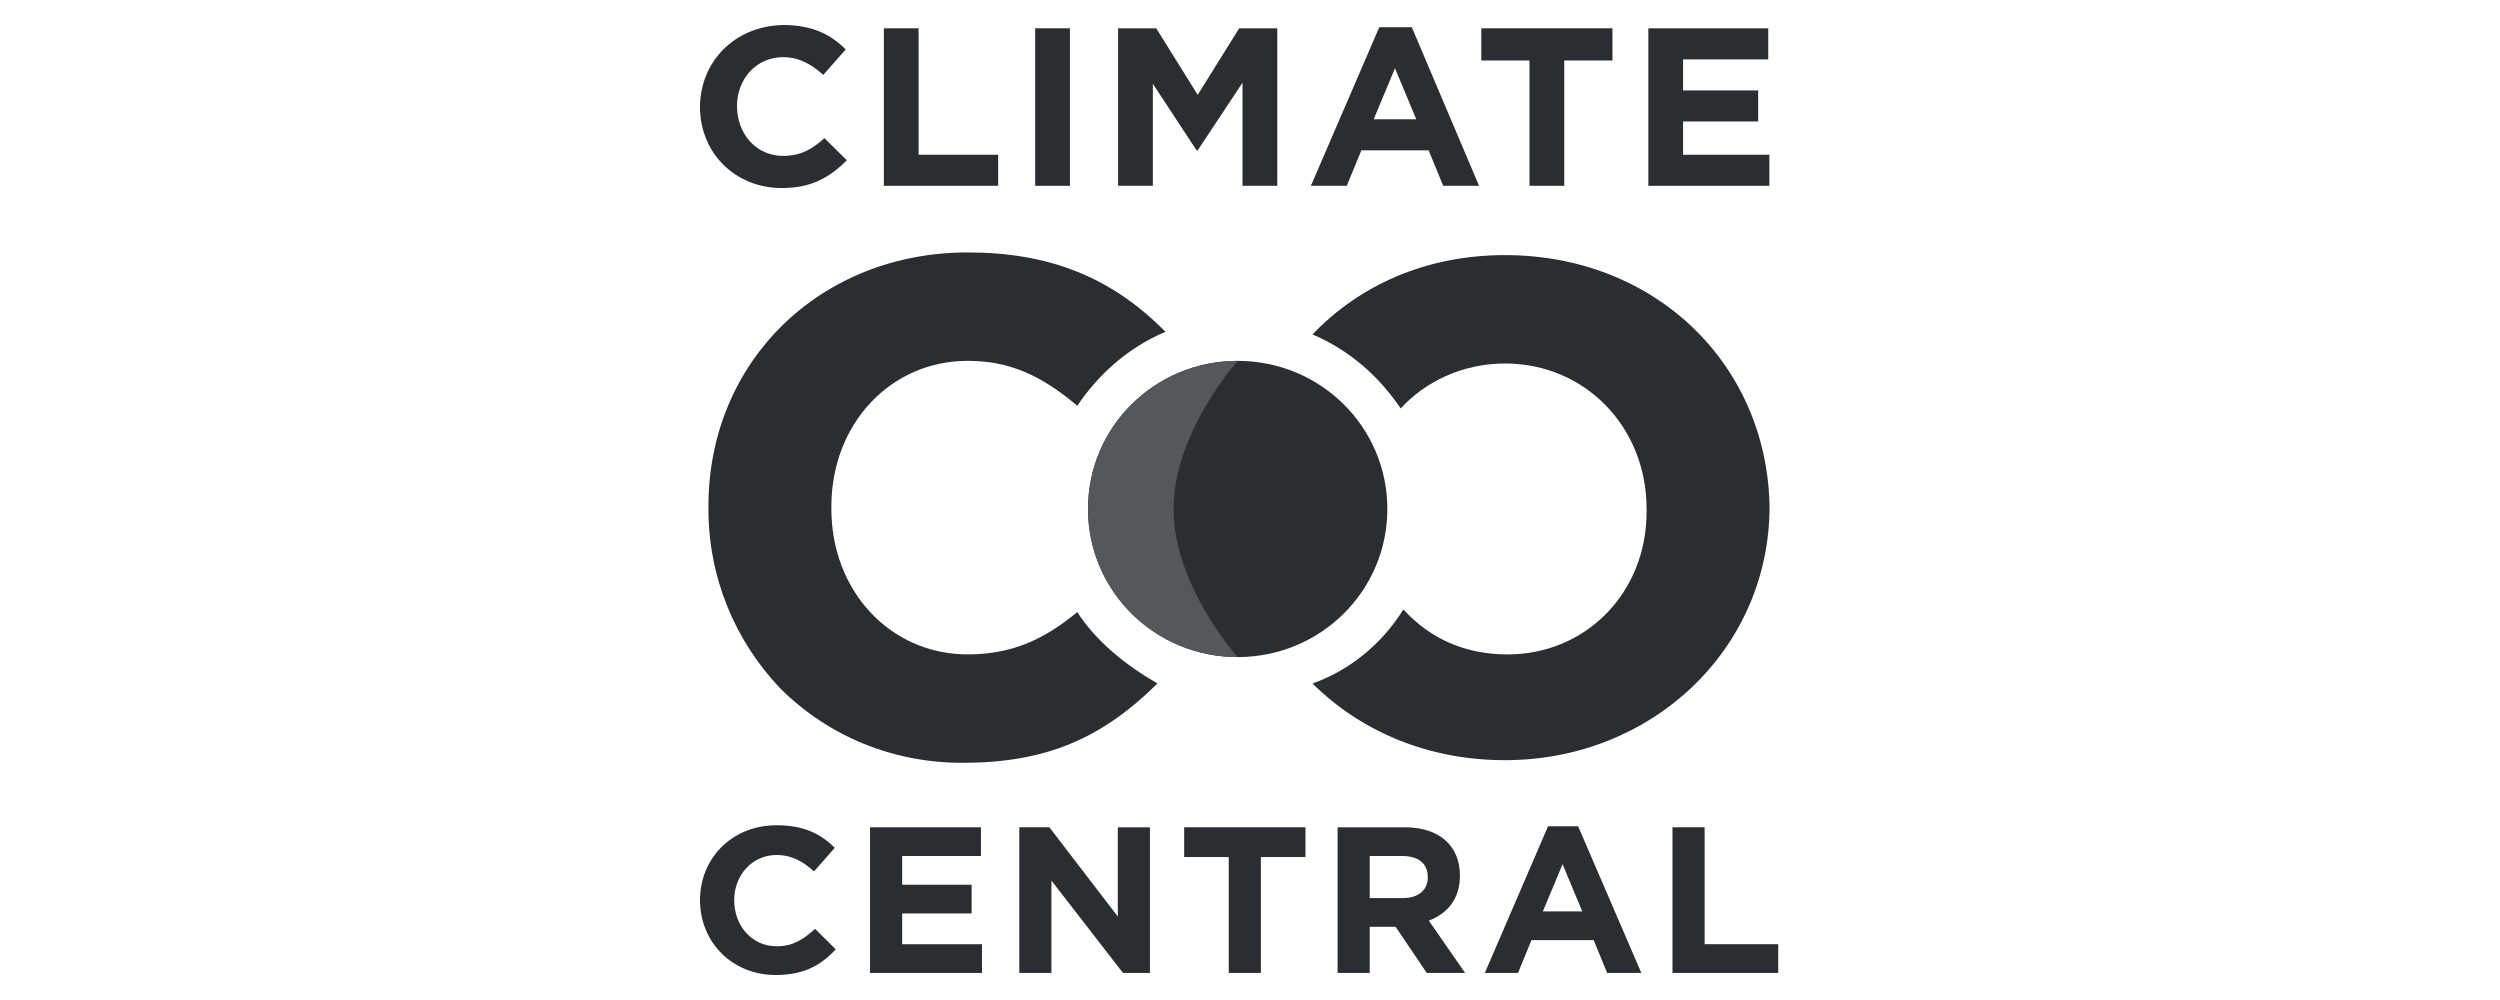 <svg width="100" height="40" viewBox="0 0 100 40" fill="none" xmlns="http://www.w3.org/2000/svg">
<path d="M71.129 37.769V38.918L66.899 38.917V33.091H68.184V37.769H71.129Z" fill="#2B2D31"/>
<path d="M52.218 33.091V34.282H50.435V38.918H49.15V34.282H47.367V33.091H52.218Z" fill="#2B2D31"/>
<path d="M45.998 33.092V38.918L44.919 38.917L42.058 35.225V38.917H40.773V33.091H41.975L44.712 36.661V33.092H45.998Z" fill="#2B2D31"/>
<path d="M39.28 37.769V38.918H34.801V33.092H39.238V34.24H36.087V35.389H38.865V36.538H36.087V37.769H39.28Z" fill="#2B2D31"/>
<path d="M32.603 37.154L33.432 37.974C32.852 38.59 32.188 39 31.027 39C29.285 39 28 37.687 28 36.005C28 34.364 29.244 33.01 31.069 33.01C32.188 33.01 32.852 33.379 33.391 33.912L32.562 34.856C32.105 34.446 31.649 34.199 31.069 34.199C30.073 34.199 29.368 35.02 29.368 36.005C29.368 37.031 30.073 37.851 31.069 37.851C31.732 37.851 32.147 37.564 32.603 37.154Z" fill="#2B2D31"/>
<path fill-rule="evenodd" clip-rule="evenodd" d="M58.605 38.918L57.153 36.825C57.9 36.538 58.397 35.964 58.397 35.02C58.397 33.83 57.568 33.092 56.199 33.092H53.504V38.918H54.789V37.072H55.826L57.07 38.918H58.605ZM56.117 35.923C56.739 35.923 57.112 35.594 57.112 35.102C57.112 34.528 56.739 34.24 56.075 34.24H54.789V35.923H56.117Z" fill="#2B2D31"/>
<path fill-rule="evenodd" clip-rule="evenodd" d="M65.654 38.918L63.125 33.051H61.922L59.393 38.918H60.72L61.259 37.605H63.747L64.286 38.918H65.654ZM63.291 36.456H61.715L62.503 34.569L63.291 36.456Z" fill="#2B2D31"/>
<path d="M70.775 6.19V7.432H65.933V1.133H70.73V2.375H67.323V3.617H70.327V4.859H67.323V6.19H70.775Z" fill="#2B2D31"/>
<path d="M64.498 1.132V2.42H62.57V7.432H61.18V2.42H59.252V1.132H64.498Z" fill="#2B2D31"/>
<path d="M51.091 1.132V7.432H49.701V3.307L47.908 6.013H47.863L46.114 3.351V7.432H44.724V1.132H46.249L47.908 3.794L49.567 1.132H51.091Z" fill="#2B2D31"/>
<path d="M41.407 1.132H42.797V7.432H41.407V1.132Z" fill="#2B2D31"/>
<path d="M39.927 6.19V7.432H35.354V1.132H36.744V6.19H39.927Z" fill="#2B2D31"/>
<path d="M32.977 5.525L33.874 6.412C33.201 7.078 32.484 7.522 31.273 7.522C29.39 7.522 28 6.102 28 4.283C28 2.508 29.345 1.044 31.318 1C32.529 1 33.246 1.399 33.829 1.976L32.932 2.996C32.439 2.553 31.946 2.287 31.318 2.287C30.242 2.287 29.48 3.174 29.48 4.239C29.48 5.348 30.242 6.235 31.318 6.235C32.035 6.235 32.484 5.969 32.977 5.525Z" fill="#2B2D31"/>
<path fill-rule="evenodd" clip-rule="evenodd" d="M57.727 7.432H59.162L56.472 1.089H55.171L52.436 7.432H53.871L54.454 6.013H57.145L57.727 7.432ZM55.799 2.73L54.948 4.771H56.651L55.799 2.73Z" fill="#2B2D31"/>
<path d="M38.708 26.176C40.525 26.176 41.808 25.541 43.091 24.483C43.84 25.647 45.015 26.599 46.298 27.339C44.054 29.561 41.808 30.513 38.494 30.513C35.714 30.513 33.148 29.455 31.224 27.551C29.406 25.647 28.337 23.108 28.337 20.357V20.253C28.337 14.434 32.827 10.097 38.708 10.097C41.915 10.097 44.374 11.05 46.512 13.165L46.62 13.27C45.123 13.905 43.947 14.963 43.091 16.232C41.594 14.963 40.311 14.434 38.708 14.434C35.607 14.434 33.255 16.973 33.255 20.252V20.358C33.255 23.637 35.607 26.176 38.708 26.176Z" fill="#2B2D31"/>
<path d="M52.499 13.377C54.425 11.367 57.097 10.204 60.198 10.204C66.185 10.204 70.676 14.541 70.782 20.252C70.782 25.965 66.078 30.407 60.198 30.407C57.097 30.407 54.425 29.244 52.499 27.34C53.996 26.811 55.279 25.753 56.135 24.378C57.204 25.542 58.593 26.177 60.305 26.177C63.405 26.177 65.864 23.743 65.864 20.464V20.358C65.864 17.079 63.405 14.54 60.198 14.54C58.487 14.54 56.99 15.281 56.028 16.338C55.172 15.069 53.996 14.012 52.499 13.377Z" fill="#2B2D31"/>
<path d="M43.52 20.359C43.52 17.079 46.192 14.435 49.507 14.435C52.821 14.435 55.494 17.079 55.494 20.359C55.494 23.638 52.821 26.283 49.507 26.283C46.192 26.283 43.52 23.638 43.52 20.359Z" fill="#2B2D31"/>
<path d="M49.507 26.283C46.192 26.283 43.52 23.638 43.52 20.359C43.52 17.079 46.192 14.435 49.507 14.435C49.507 14.435 46.941 17.291 46.941 20.359C46.941 23.427 49.507 26.283 49.507 26.283Z" fill="#55575B"/>
</svg>
